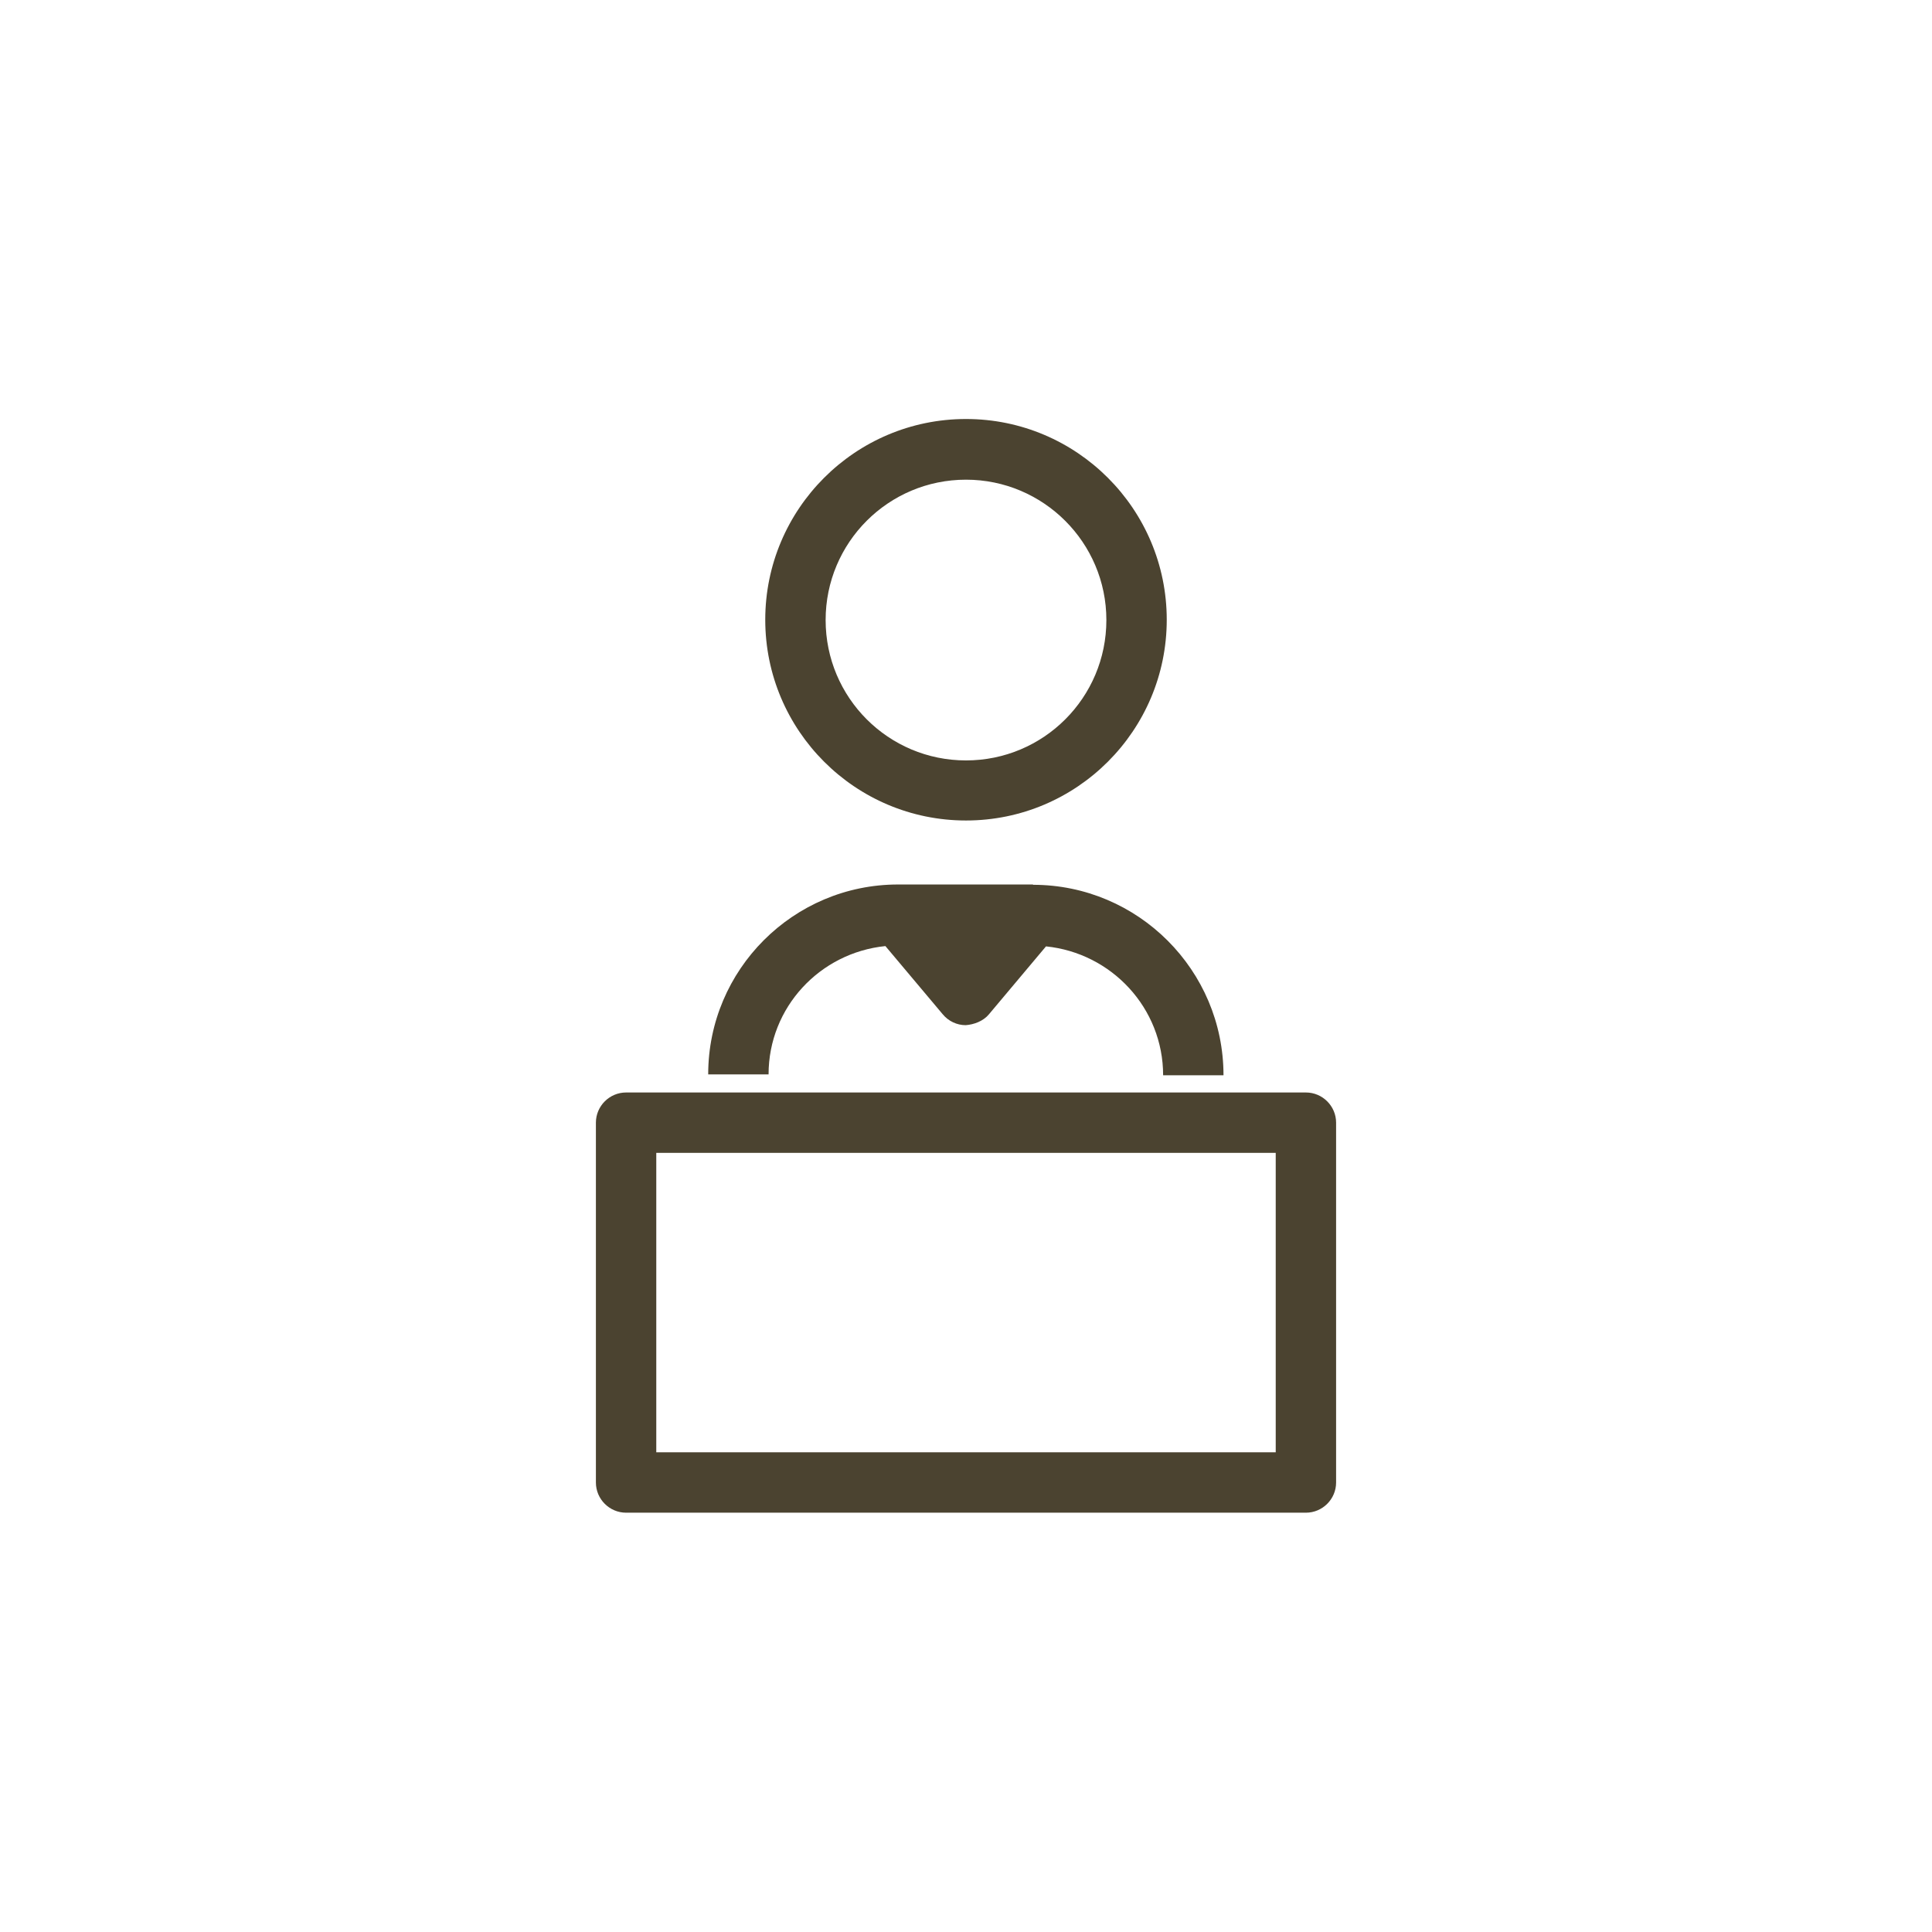 <?xml version="1.0" encoding="UTF-8"?>
<svg id="Layer_1" data-name="Layer 1" xmlns="http://www.w3.org/2000/svg" width="64" height="64" viewBox="0 0 64 64">
  <defs>
    <style>
      .cls-1 {
        fill: #4b4330;
      }
    </style>
  </defs>
  <path class="cls-1" d="M43.26,50.11h-22.52c-.55,0-1-.45-1-1v-11.92c0-.55.45-1,1-1h22.52c.55,0,1,.45,1,1v11.92c0,.55-.45,1-1,1ZM21.74,48.11h20.52v-9.92h-20.52v9.92Z"/>
  <g>
    <path class="cls-1" d="M32,27.18c3.67,0,6.65-2.98,6.65-6.65s-2.98-6.65-6.65-6.65-6.65,2.98-6.65,6.65,2.98,6.65,6.65,6.65ZM32,15.89c2.56,0,4.65,2.08,4.65,4.65s-2.08,4.65-4.65,4.65-4.65-2.08-4.65-4.65,2.08-4.65,4.65-4.65Z"/>
    <path class="cls-1" d="M34.22,29.3h-4.47c-3.47,0-6.29,2.82-6.29,6.29h2c0-2.22,1.7-4.03,3.87-4.25l1.9,2.26c.19.23.47.36.76.36.27-.02.58-.13.77-.36l1.89-2.25c2.17.22,3.88,2.04,3.88,4.27h2c0-3.48-2.83-6.31-6.31-6.31h0Z"/>
  </g>
</svg>